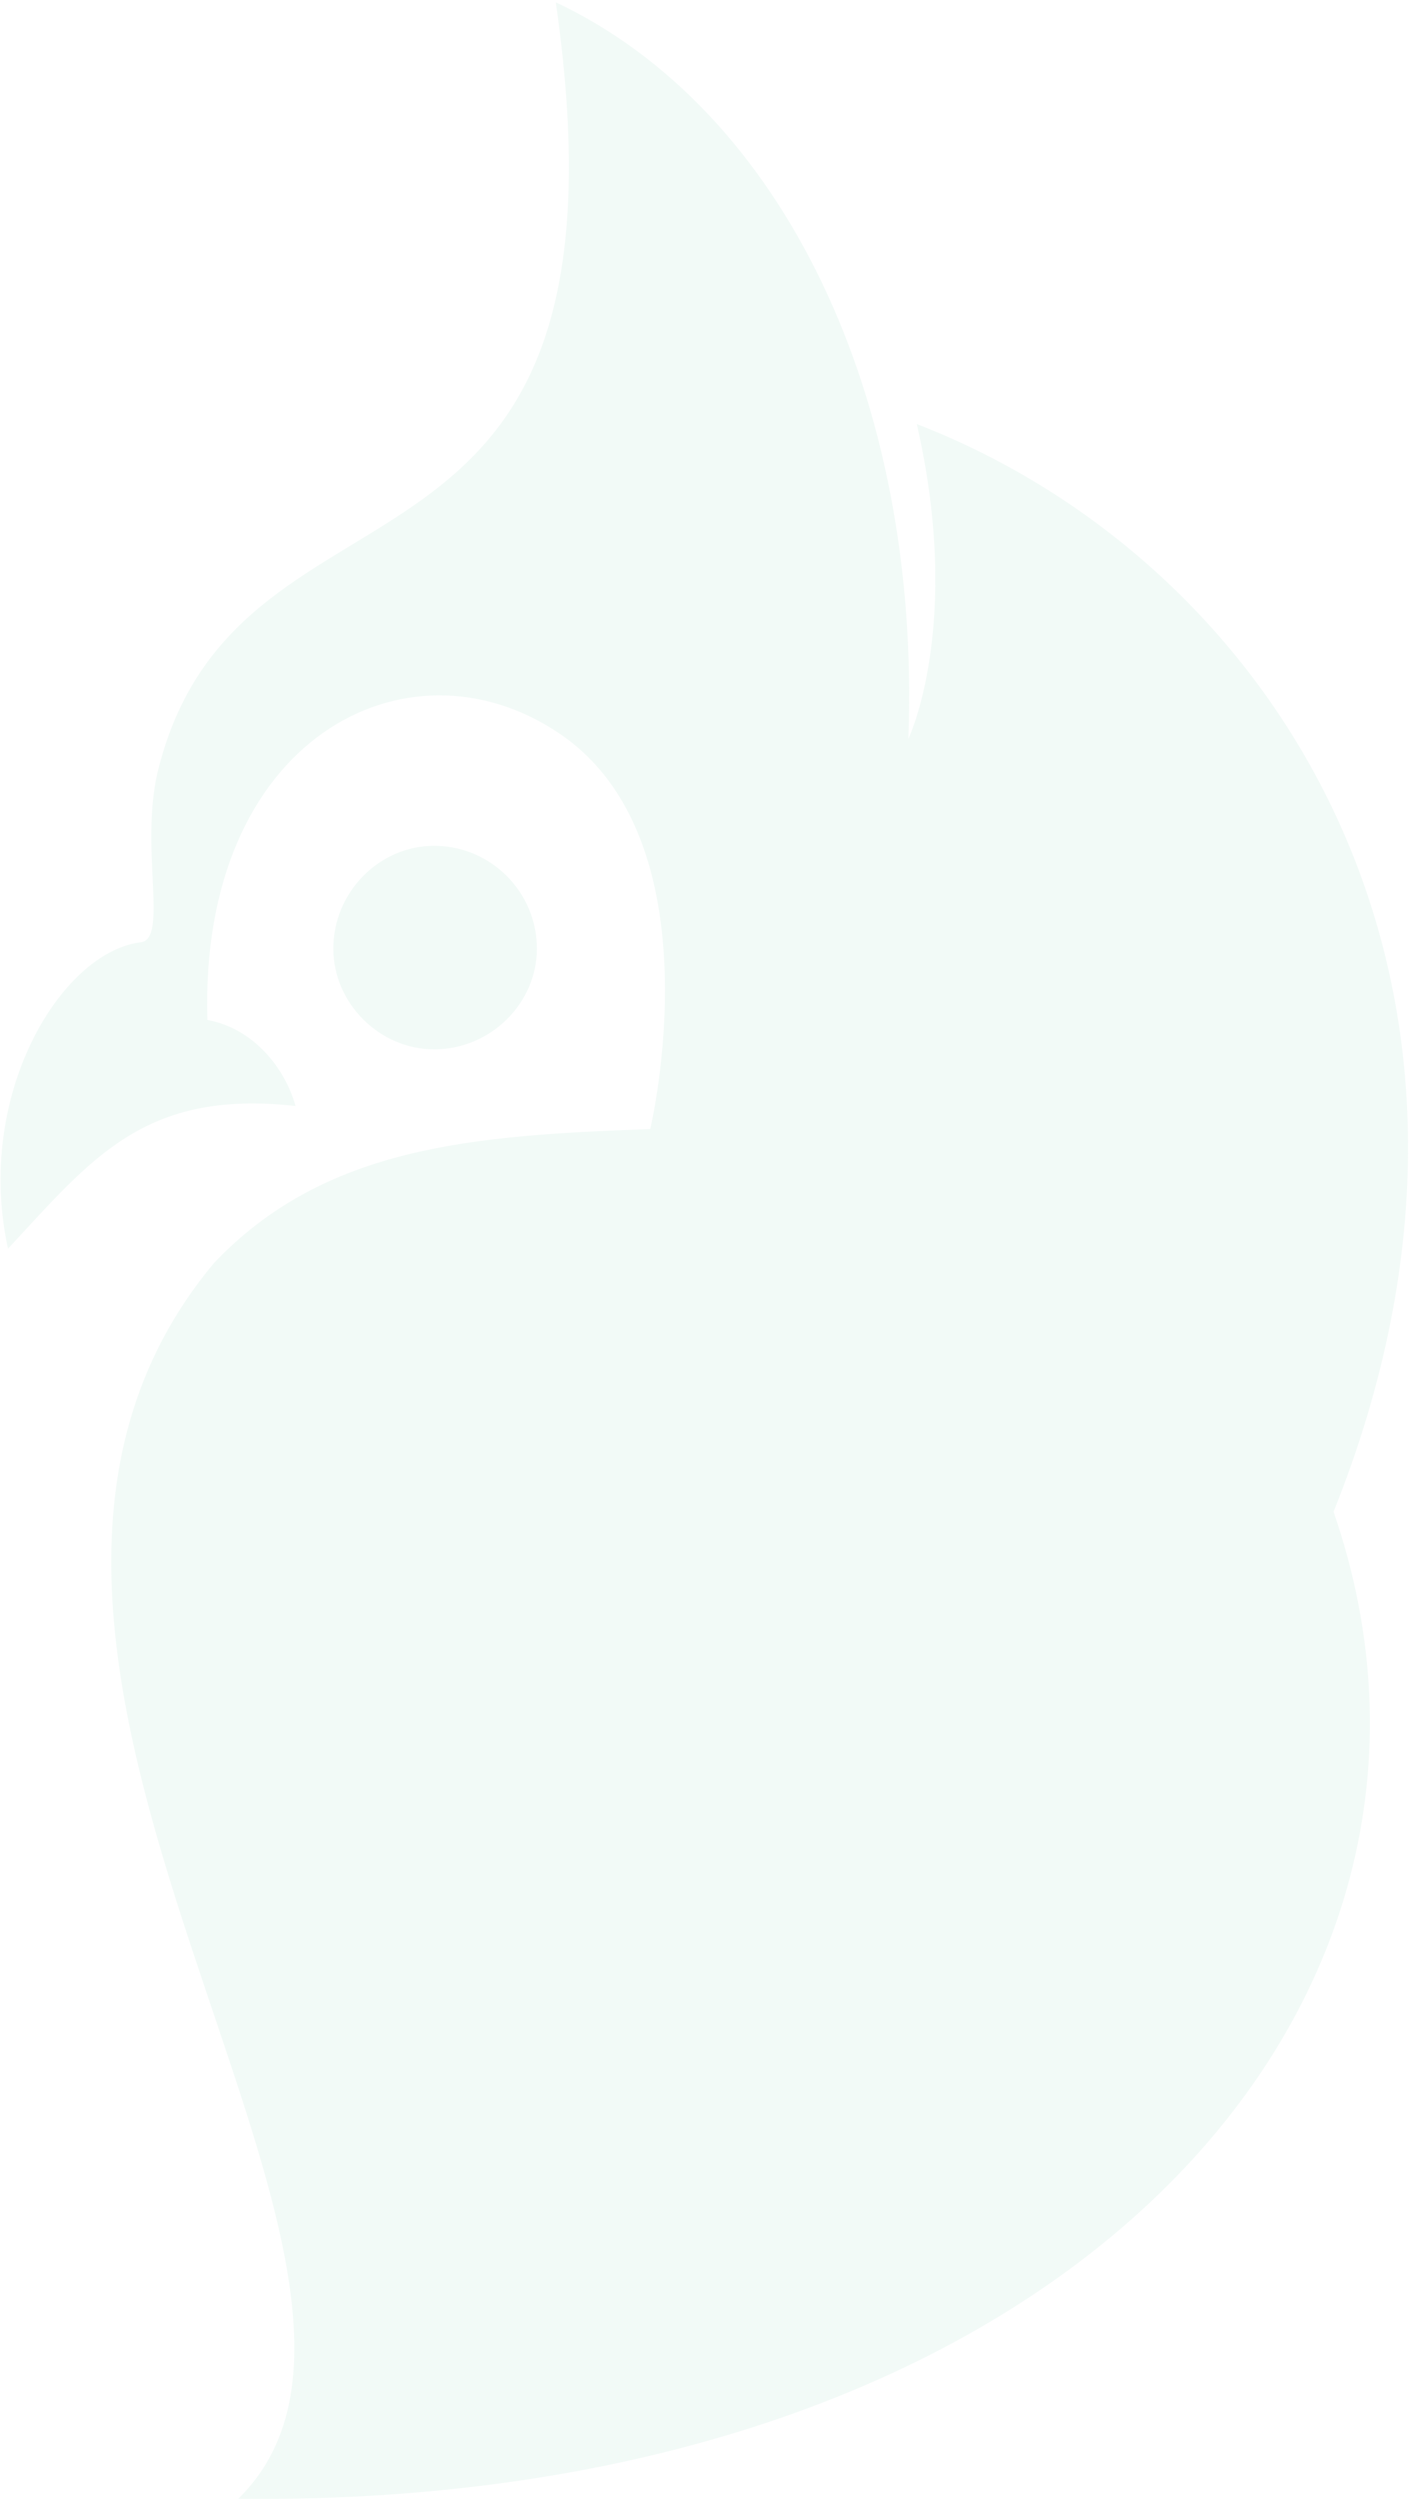<?xml version="1.0" encoding="UTF-8"?> <svg xmlns="http://www.w3.org/2000/svg" width="403" height="714" viewBox="0 0 403 714" fill="none"><path opacity="0.1" fill-rule="evenodd" clip-rule="evenodd" d="M68.046 713.623C302.915 716.176 429.734 573.218 380.878 431.727C440.819 282.519 365.547 161.251 261.848 121.104C275.032 178.626 259.446 210.987 259.446 210.987C263.043 113.312 223.481 31.219 158.741 0.657C184.516 179.827 69.424 127.094 45.449 218.778C39.453 240.949 48.446 268.512 40.051 269.111C17.275 272.111 -7.302 312.858 2.287 356.602C26.265 330.835 41.25 311.059 84.411 315.851C81.414 305.067 72.421 293.682 59.233 291.284C56.835 210.987 116.181 180.425 159.341 209.189C205.496 239.752 185.714 322.444 185.714 322.444C135.363 324.243 92.799 327.239 61.033 360.795C-32.58 473.148 134.329 648.664 68.046 713.623ZM123.971 299.674C108.39 299.674 95.202 286.49 95.202 270.912C95.202 254.733 108.39 241.547 123.971 241.547C140.156 241.547 153.344 254.733 153.344 270.912C153.344 286.49 140.156 299.674 123.971 299.674Z" fill="#7DD0AE"></path></svg> 